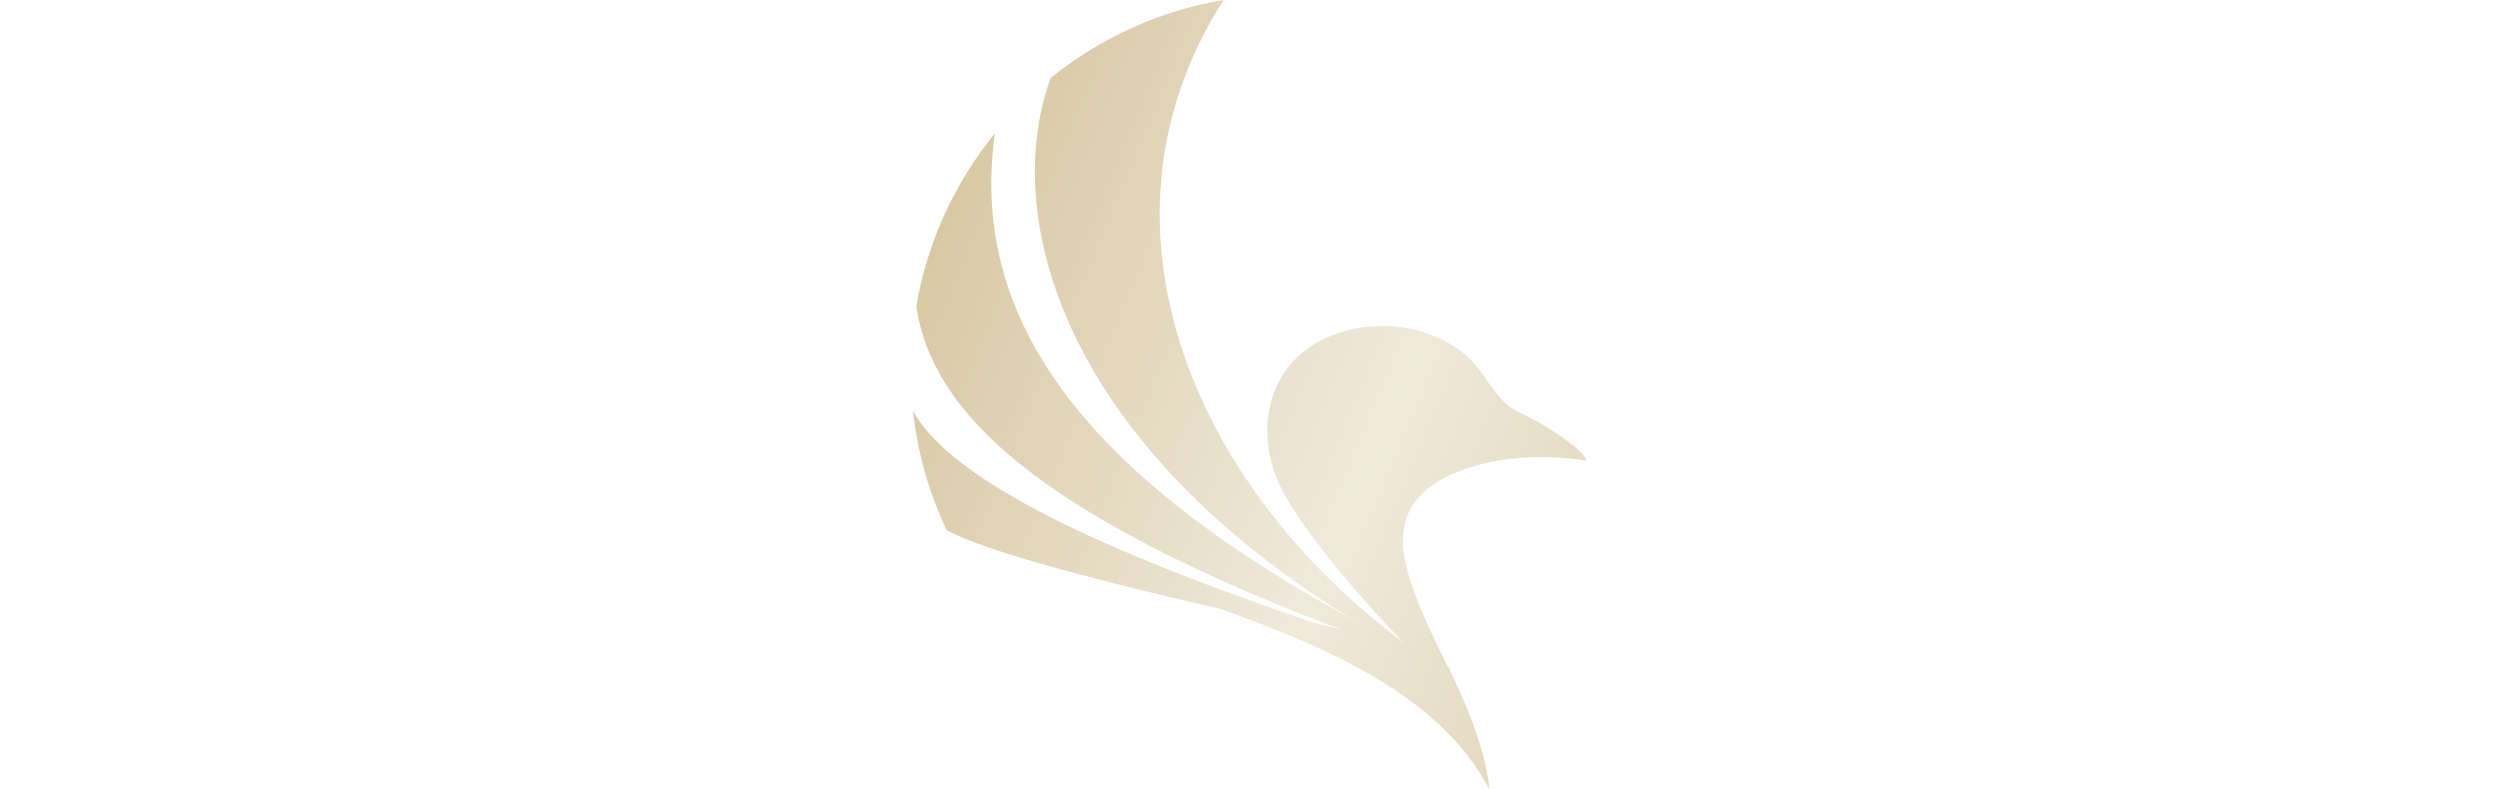 <?xml version="1.0" encoding="utf-8"?>
<!-- Generator: Adobe Illustrator 27.2.0, SVG Export Plug-In . SVG Version: 6.00 Build 0)  -->
<svg version="1.1" id="Ebene_2_00000134227569140788903410000009454940760755593103_"
	 xmlns="http://www.w3.org/2000/svg" xmlns:xlink="http://www.w3.org/1999/xlink" x="0px" y="0px" viewBox="0 0 2670.1 843.2"
	 style="enable-background:new 0 0 2670.1 843.2;" xml:space="preserve">
<style type="text/css">
	.st0{fill:url(#SVGID_1_);}
	.st1{fill:url(#SVGID_00000161608135330328524570000006034622363277178011_);}
	.st2{fill:url(#SVGID_00000171696351745817607570000006765512707213744012_);}
	.st3{fill:url(#SVGID_00000035520032723870912840000001917192544868392638_);}
	.st4{fill:url(#SVGID_00000004538960547193257710000003663277988421807512_);}
</style>
<g id="Ebene_1-2">
	<g>
		<g>
			
				<linearGradient id="SVGID_1_" gradientUnits="userSpaceOnUse" x1="685.24" y1="1455.379" x2="2198.79" y2="824.249" gradientTransform="matrix(1 0 0 -1 0 1648)">
				<stop  offset="0" style="stop-color:#CAB584"/>
				<stop  offset="0.51" style="stop-color:#F0EADB"/>
				<stop  offset="1" style="stop-color:#CAB584"/>
			</linearGradient>
			<path class="st0" d="M1623.7,441c-4.3-2.2-8.4-4.6-12.2-7.5c-17.7-13.4-27.2-37.6-43.9-52.4c-39.8-35.3-101.2-42.1-149.4-21
				c-59.3,26-77.1,87.9-56.2,146.7c21.5,60.5,142.5,192,199.6,238.1c-17.6-41.1-53.2-101.3-61.7-149.8
				c-9.8-55.7,26.5-82.8,73.4-96.9c39.2-11.8,81.3-12,121.6-6.4c-4.2-7.6-10.1-12.5-16.7-17.6c-10.2-8-21-15.1-32.1-21.6
				C1639.2,448.3,1631.2,444.9,1623.7,441"/>
			
				<linearGradient id="SVGID_00000096043377311279519070000011008649000570444205_" gradientUnits="userSpaceOnUse" x1="691.941" y1="1471.431" x2="2205.481" y2="840.302" gradientTransform="matrix(1 0 0 -1 0 1648)">
				<stop  offset="0" style="stop-color:#CAB584"/>
				<stop  offset="0.51" style="stop-color:#F0EADB"/>
				<stop  offset="1" style="stop-color:#CAB584"/>
			</linearGradient>
			<path style="fill:url(#SVGID_00000096043377311279519070000011008649000570444205_);" d="M1544.1,712.5
				c-431.7-146.8-547.6-268.7-565.5-385.3c11.8-69.3,41.5-132.5,84-184.8C1028.6,382.2,1221,556.9,1544.1,712.5"/>
			
				<linearGradient id="SVGID_00000032617438190511399650000001395341241599323569_" gradientUnits="userSpaceOnUse" x1="736.034" y1="1577.168" x2="2249.573" y2="946.038" gradientTransform="matrix(1 0 0 -1 0 1648)">
				<stop  offset="0" style="stop-color:#CAB584"/>
				<stop  offset="0.51" style="stop-color:#F0EADB"/>
				<stop  offset="1" style="stop-color:#CAB584"/>
			</linearGradient>
			<path style="fill:url(#SVGID_00000032617438190511399650000001395341241599323569_);" d="M1541.2,715.5
				c-396.5-199.7-475.4-471.4-420.2-629c0.4-1.1,0.8-2.1,1.1-3.2C1174.5,41,1237.7,11.6,1306.9,0
				C1148.1,247.2,1282.7,548.1,1541.2,715.5"/>
			
				<linearGradient id="SVGID_00000086690974339985415330000008099833654995644317_" gradientUnits="userSpaceOnUse" x1="620.627" y1="1300.423" x2="2134.177" y2="669.283" gradientTransform="matrix(1 0 0 -1 0 1648)">
				<stop  offset="0" style="stop-color:#CAB584"/>
				<stop  offset="0.51" style="stop-color:#F0EADB"/>
				<stop  offset="1" style="stop-color:#CAB584"/>
			</linearGradient>
			<path style="fill:url(#SVGID_00000086690974339985415330000008099833654995644317_);" d="M1464.8,686.1
				c-120.4-26.3-385.2-83-453.7-119.7c-18.7-39.5-31.1-82.5-36-127.8C1029.2,539.3,1303.2,631.7,1464.8,686.1"/>
			
				<linearGradient id="SVGID_00000101074106479286276290000002775167380948595600_" gradientUnits="userSpaceOnUse" x1="608.531" y1="1271.403" x2="2122.072" y2="640.273" gradientTransform="matrix(1 0 0 -1 0 1648)">
				<stop  offset="0" style="stop-color:#CAB584"/>
				<stop  offset="0.51" style="stop-color:#F0EADB"/>
				<stop  offset="1" style="stop-color:#CAB584"/>
			</linearGradient>
			<path style="fill:url(#SVGID_00000101074106479286276290000002775167380948595600_);" d="M1260,635.3
				c120.3,26.2,218.4,40.5,287,77.2c18.7,39.5,39.1,85.4,43.9,130.7C1536.9,742.5,1421.6,689.7,1260,635.3"/>
		</g>
	</g>
</g>
</svg>
